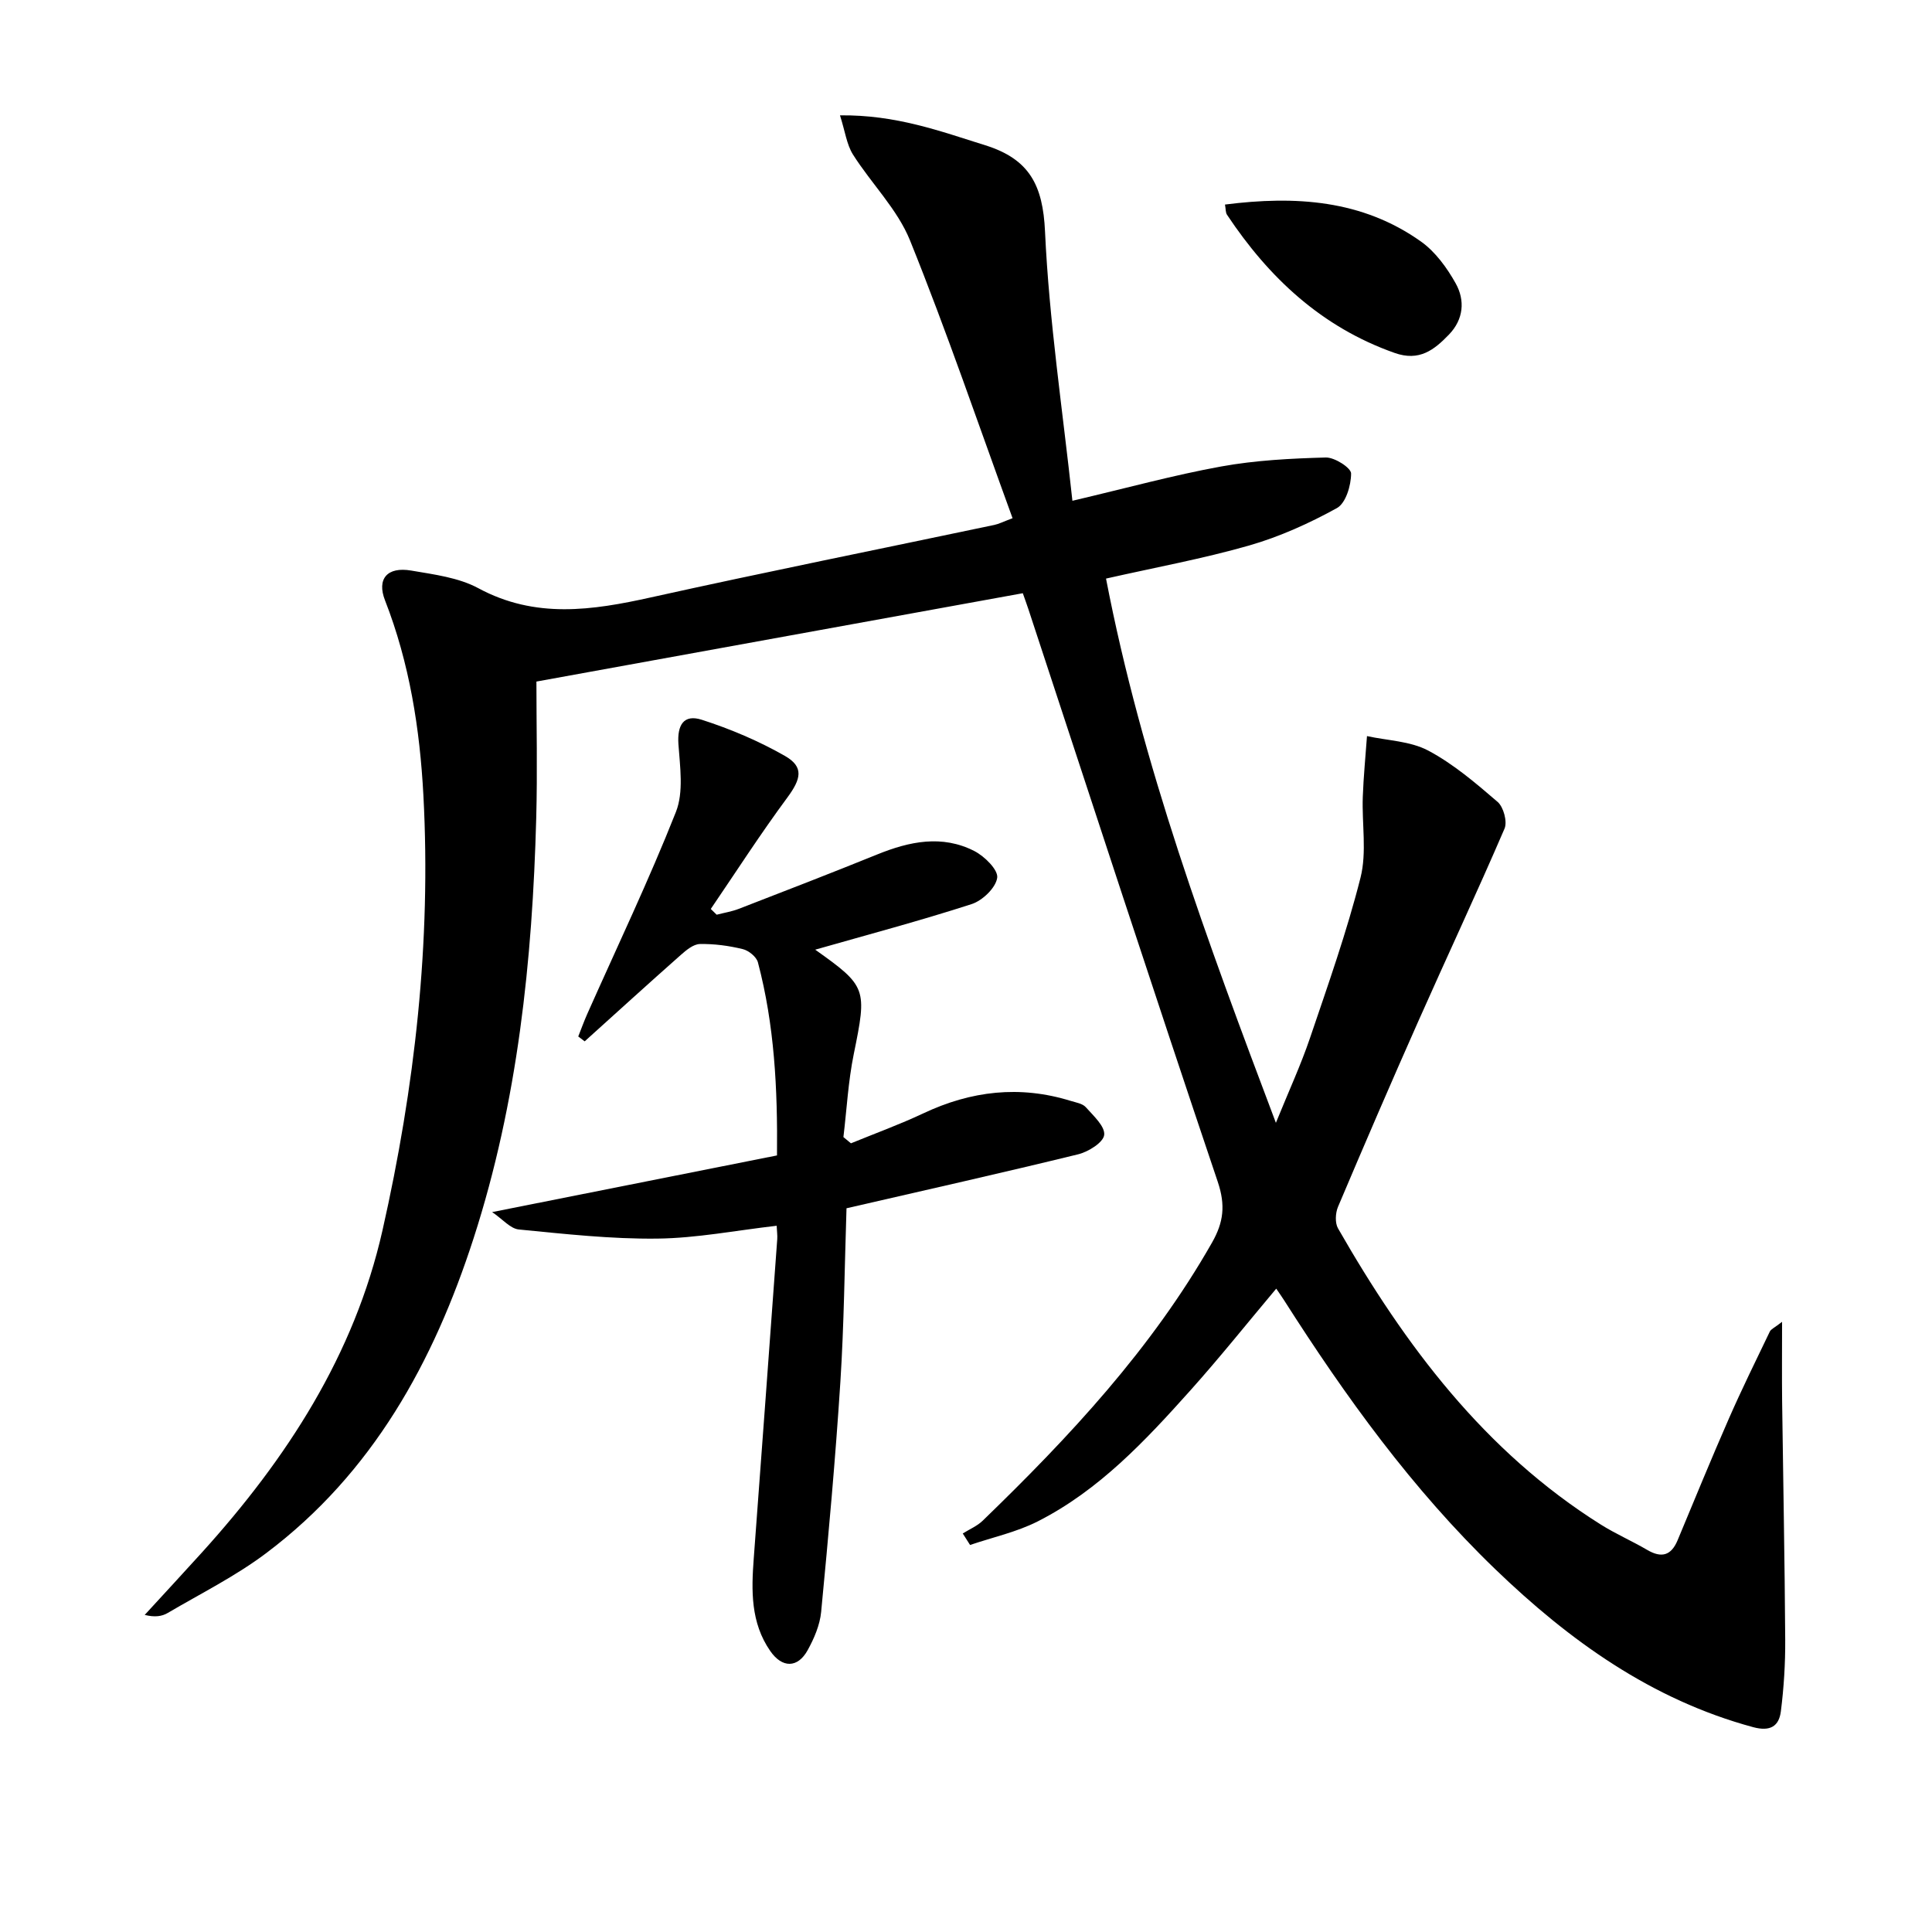 <svg enable-background="new 0 0 400 400" viewBox="0 0 400 400" xmlns="http://www.w3.org/2000/svg"><path d="m173.91 23.88c11.62-.13 20.75 3.28 30.09 6.2 9.16 2.87 11.92 8.29 12.36 17.84.85 18.5 3.64 36.92 5.67 55.76 11.22-2.63 20.93-5.31 30.8-7.1 7.11-1.29 14.43-1.66 21.66-1.86 1.82-.05 5.24 2.14 5.24 3.31 0 2.46-1.09 6.14-2.93 7.16-5.75 3.17-11.88 5.94-18.18 7.75-9.53 2.73-19.33 4.52-29.63 6.85 7.4 38.4 20.89 74.85 35.17 112.68 2.73-6.72 5.19-12.04 7.06-17.56 3.73-10.99 7.62-21.97 10.46-33.2 1.33-5.28.27-11.13.47-16.72.15-4.2.57-8.39.87-12.59 4.25.93 8.95 1.03 12.66 2.99 5.22 2.77 9.86 6.74 14.38 10.63 1.23 1.06 2.05 4.1 1.44 5.53-5.76 13.38-11.95 26.58-17.86 39.9-5.66 12.75-11.18 25.56-16.62 38.41-.54 1.28-.65 3.32 0 4.46 13.87 24.22 30.32 46.19 54.42 61.33 3.09 1.94 6.46 3.4 9.61 5.25 2.96 1.73 4.95 1.17 6.28-2.01 3.51-8.42 6.97-16.87 10.63-25.22 2.66-6.06 5.59-12.01 8.46-17.98.24-.51.96-.79 2.54-2.02 0 6.14-.05 11.31.01 16.49.21 16.44.54 32.88.64 49.32.03 4.94-.28 9.92-.9 14.83-.39 3.07-2.17 4.24-5.74 3.28-21.05-5.7-38.04-17.91-53.43-32.74-17.13-16.52-30.95-35.66-43.68-55.64-.44-.69-.91-1.36-1.63-2.41-6.01 7.15-11.69 14.27-17.75 21.04-9.34 10.43-18.94 20.72-31.65 27.16-4.37 2.21-9.31 3.28-13.99 4.87-.5-.79-1.01-1.59-1.51-2.38 1.38-.87 2.97-1.53 4.12-2.64 18-17.41 35.01-35.63 47.5-57.61 2.38-4.19 2.8-7.71 1.18-12.54-13.3-39.45-26.2-79.05-39.22-118.6-.36-1.09-.76-2.17-1.15-3.28-33.48 6.08-66.84 12.14-100.7 18.29 0 9 .22 18.64-.04 28.28-.79 29.49-3.83 58.69-12.95 86.93-8.29 25.67-20.92 48.65-42.93 65.22-6.33 4.77-13.55 8.37-20.42 12.41-1.2.71-2.69.92-4.76.4 3.96-4.32 7.94-8.61 11.87-12.95 17.53-19.38 31.53-40.87 37.36-66.67 6.69-29.61 10.09-59.65 8.47-90.05-.73-13.76-2.87-27.39-7.95-40.39-1.73-4.43.44-7.01 5.43-6.16 4.73.81 9.8 1.44 13.91 3.66 11.78 6.35 23.54 4.6 35.73 1.89 23.64-5.24 47.39-10.01 71.09-15 .95-.2 1.84-.67 3.77-1.39-7.04-19.32-13.61-38.63-21.23-57.51-2.61-6.47-8.02-11.78-11.84-17.83-1.28-2.07-1.6-4.75-2.66-8.07z"/><path d="m176.18 236.71c5-2.05 10.1-3.9 14.98-6.2 9.89-4.67 19.98-5.84 30.49-2.59 1.1.34 2.48.55 3.16 1.32 1.57 1.76 4.01 3.98 3.8 5.74-.18 1.56-3.28 3.49-5.4 4.01-15.79 3.86-31.65 7.42-47.95 11.17-.4 12.15-.51 24.08-1.27 35.96-1.02 15.89-2.46 31.76-3.98 47.61-.26 2.71-1.45 5.48-2.78 7.9-2.08 3.78-5.3 3.75-7.76.19-4.07-5.87-3.92-12.51-3.41-19.22 1.65-22.01 3.25-44.02 4.86-66.04.06-.8-.07-1.62-.12-2.78-8.4.96-16.56 2.57-24.73 2.66-9.55.11-19.12-.96-28.65-1.89-1.76-.17-3.34-2.12-5.53-3.6 20.46-4.07 39.59-7.87 58.98-11.73.14-13.83-.53-27.04-3.95-39.97-.3-1.15-1.92-2.46-3.15-2.75-2.88-.7-5.91-1.11-8.87-1.05-1.35.03-2.83 1.27-3.97 2.28-6.67 5.9-13.26 11.9-19.88 17.87-.44-.34-.89-.67-1.33-1.01.61-1.54 1.18-3.11 1.85-4.63 6.19-13.92 12.77-27.69 18.37-41.85 1.63-4.12.85-9.36.52-14.04-.27-3.93 1.07-6.26 4.84-5.05 5.94 1.91 11.81 4.4 17.22 7.49 3.99 2.29 3.32 4.78.48 8.63-5.54 7.49-10.59 15.34-15.84 23.05.41.4.82.79 1.22 1.19 1.54-.4 3.13-.65 4.6-1.22 9.56-3.7 19.13-7.4 28.63-11.25 6.67-2.71 13.43-4.13 20.12-.71 2.11 1.08 4.96 3.9 4.73 5.53-.29 2.08-3.06 4.74-5.31 5.46-10.64 3.44-21.47 6.32-32.37 9.43 10.71 7.6 10.74 8.08 7.98 21.63-1.15 5.63-1.45 11.44-2.14 17.17.54.43 1.05.86 1.56 1.29z"/><path d="m253.62 42.35c14.55-1.85 28.39-1 40.58 7.66 2.97 2.11 5.38 5.43 7.19 8.67 1.95 3.5 1.65 7.42-1.39 10.58-3.07 3.19-6.15 5.62-11.26 3.81-15.1-5.33-26.02-15.56-34.69-28.59-.33-.48-.26-1.23-.43-2.13z"/></svg>
